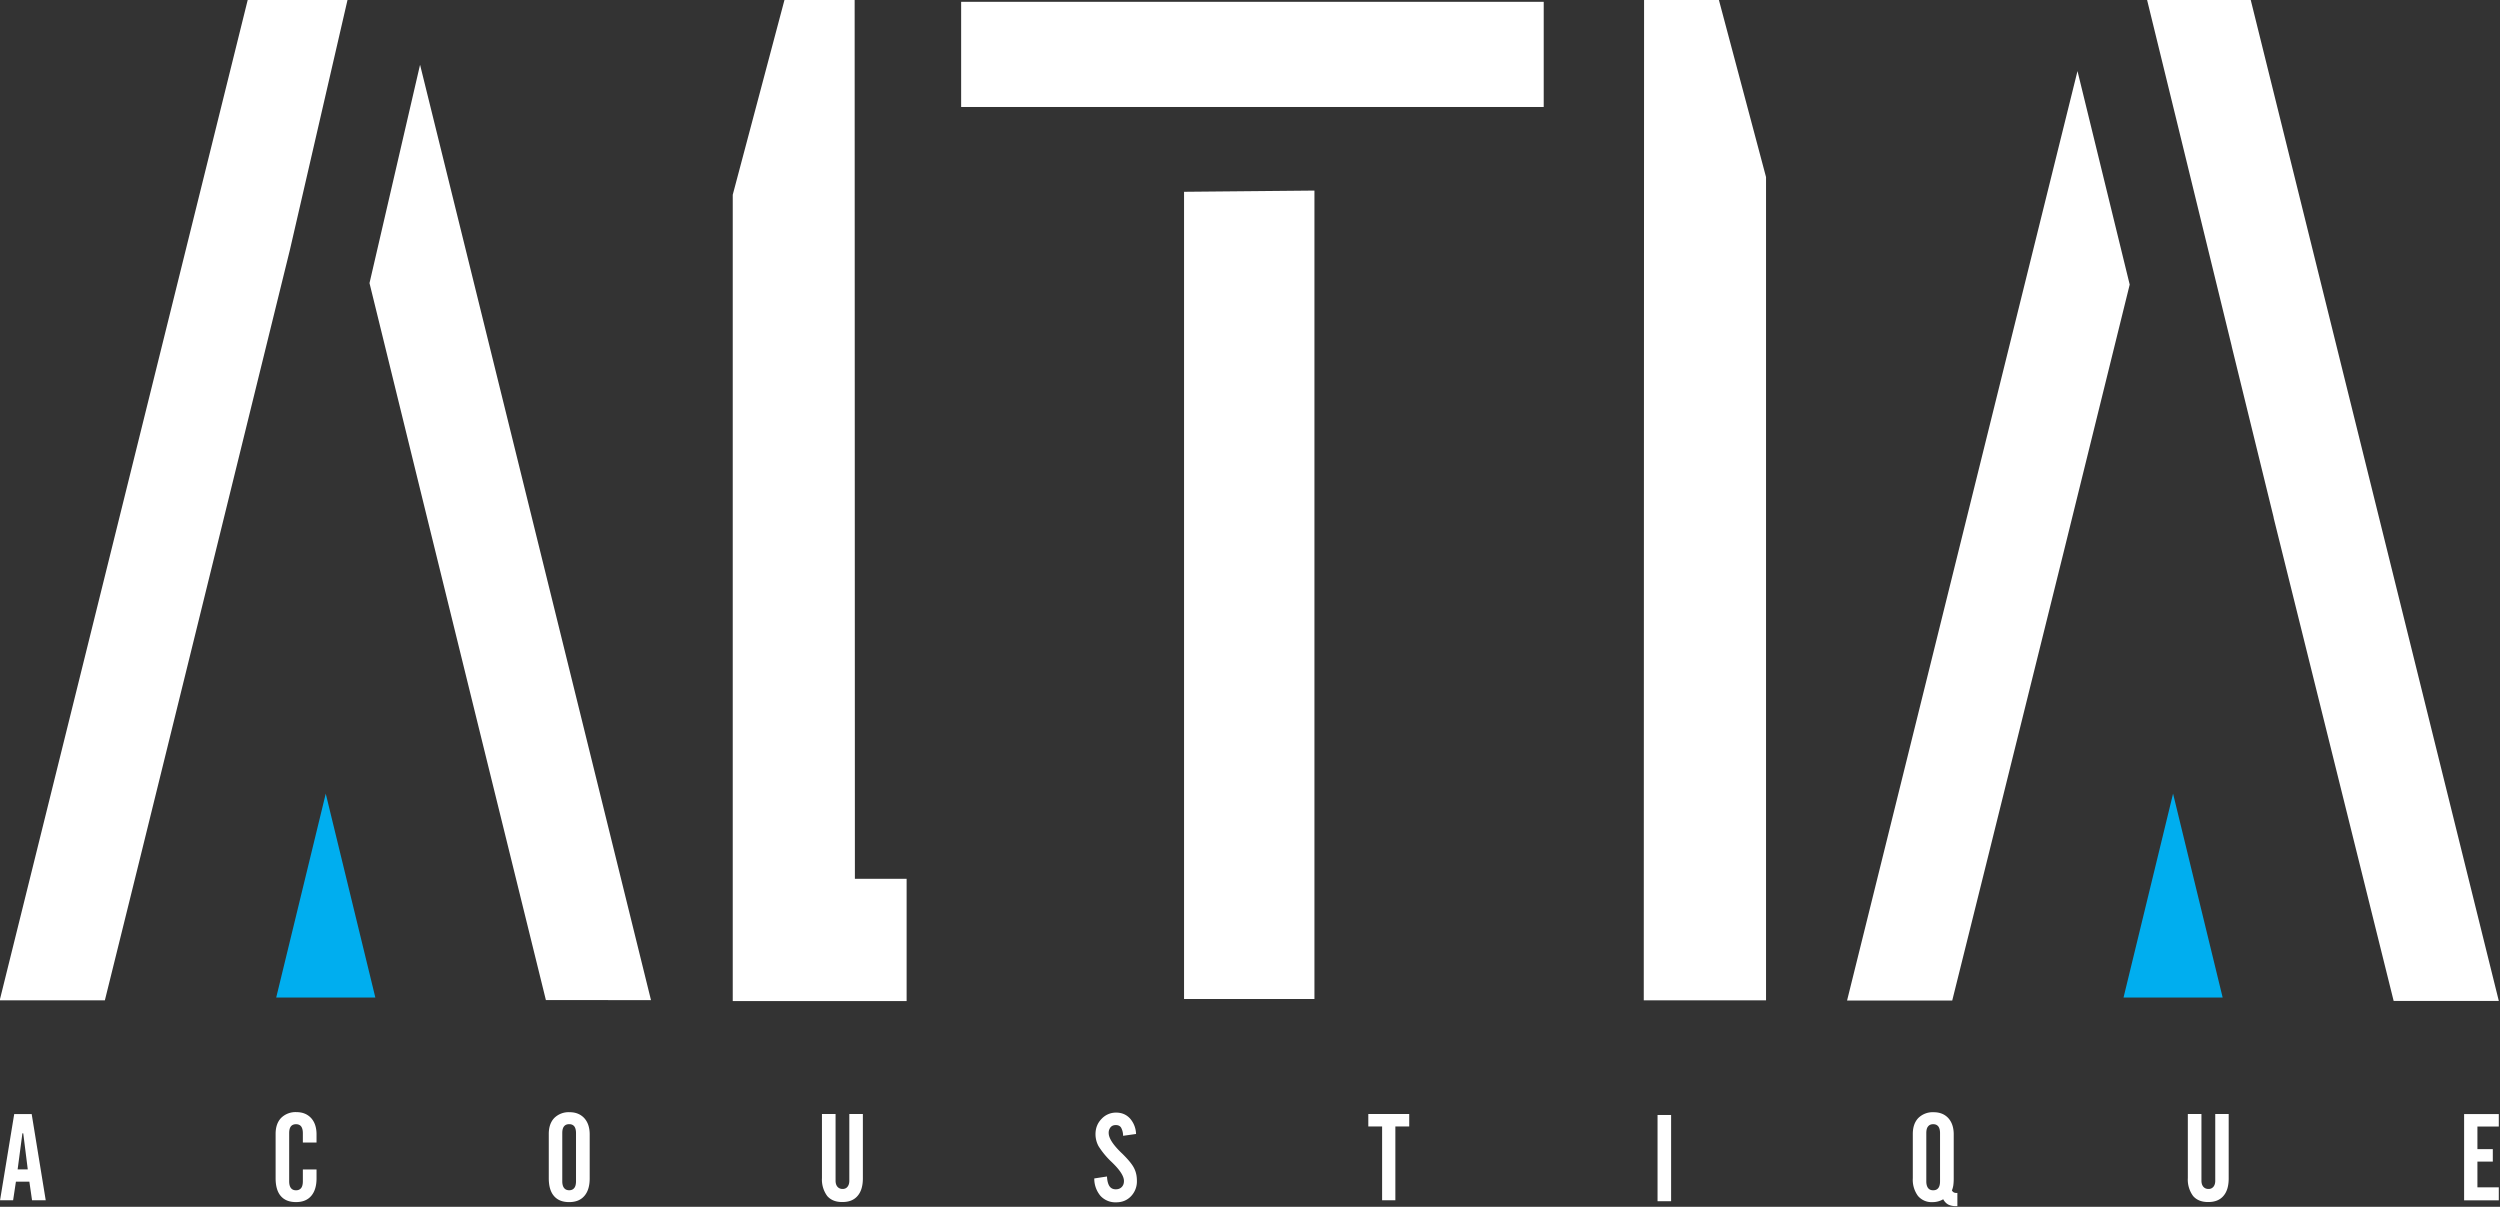 <?xml version="1.0" encoding="UTF-8"?> <svg xmlns="http://www.w3.org/2000/svg" xml:space="preserve" style="fill-rule:evenodd;clip-rule:evenodd;stroke-linejoin:round;stroke-miterlimit:2" viewBox="0 0 1707 824"><rect x="0" y="0" width="1707" height="824" fill="#333333" stroke="none"/><path d="M0 33.38h16.23L8.11 0 0 33.38Z" style="fill:#00aeef;fill-rule:nonzero" transform="matrix(4.17 0 0 4.17 188.6 541.91)"></path><path d="M0 33.38h16.23L8.11 0 0 33.38Z" style="fill:#00aeef;fill-rule:nonzero" transform="matrix(4.17 0 0 4.17 1449.95 541.91)"></path><path d="M0 4h1.66L.92-1.9H.78L0 4Zm-2.88 5.06L-.56-5.06H2.3L4.6 9.06H2.36l-.44-3.05h-2.2l-.46 3.05h-2.14Z" style="fill:#fff;fill-rule:nonzero" transform="matrix(4.17 0 0 4.17 12.04 781.77)"></path><path d="M0 6.88V-.37c0-1.12.3-1.99.9-2.62a3.35 3.35 0 0 1 2.52-.95c1 0 1.8.33 2.4.98.58.64.88 1.53.88 2.65v1.35H4.46V-.5c0-.49-.1-.85-.28-1.1-.19-.24-.47-.36-.84-.36s-.65.12-.84.36c-.19.25-.28.61-.28 1.1v7.88c0 .5.1.86.28 1.1.19.25.47.38.84.38s.65-.13.84-.37c.19-.25.28-.62.28-1.1V5.45H6.7v1.47c0 1.24-.3 2.2-.88 2.87-.58.67-1.4 1-2.48 1-1.1 0-1.93-.33-2.5-1C.28 9.14 0 8.16 0 6.88" style="fill:#fff;fill-rule:nonzero" transform="matrix(4.17 0 0 4.17 188.19 775.79)"></path><path d="M0 7.9V0c0-.49-.1-.85-.28-1.1-.2-.24-.47-.36-.84-.36s-.65.12-.84.36c-.2.25-.29.61-.29 1.1v7.88c0 .49.1.86.29 1.1.19.25.47.38.84.38s.65-.13.84-.38c.19-.24.28-.61.28-1.1M-4.46.15c0-1.12.3-1.99.9-2.62a3.35 3.35 0 0 1 2.52-.95c1 0 1.8.33 2.4.98.58.64.88 1.53.88 2.65v7.23c0 1.24-.3 2.2-.88 2.86-.58.67-1.4 1-2.48 1-1.1 0-1.92-.33-2.49-1-.57-.66-.85-1.63-.85-2.92V.15Z" style="fill:#fff;fill-rule:nonzero" transform="matrix(4.17 0 0 4.17 393.3 773.67)"></path><path d="M0-14.42h2.23V-3.5c0 .41.1.74.31.99.21.24.5.36.84.36.34 0 .61-.12.8-.36.2-.24.3-.57.3-.99v-10.93H6.7v10.55c0 1.25-.29 2.2-.87 2.87-.57.67-1.4 1-2.47 1C2.27 0 1.44-.33.86-1A4.54 4.54 0 0 1 0-3.94v-10.5Z" style="fill:#fff;fill-rule:nonzero" transform="matrix(4.17 0 0 4.17 561.23 820.79)"></path><path d="m0 6.87 2.08-.32c.04.72.18 1.25.41 1.59.23.34.58.51 1.03.51.4 0 .73-.12.97-.37.25-.25.37-.58.37-1 0-.73-.58-1.68-1.76-2.85l-.2-.2A13.12 13.12 0 0 1 .7 1.59 4.14 4.14 0 0 1 .2-.37c0-1 .33-1.83.99-2.51a3.2 3.2 0 0 1 2.4-1.03c.91 0 1.66.32 2.25.95a4 4 0 0 1 1 2.55l-2.12.3a2.82 2.82 0 0 0-.34-1.36c-.19-.27-.47-.4-.85-.4-.36 0-.64.11-.85.35a1.4 1.4 0 0 0-.32.95c0 .82.69 1.9 2.05 3.22l.13.12c1 .98 1.66 1.78 1.97 2.4.32.62.47 1.3.47 2.08a3.5 3.5 0 0 1-.96 2.53c-.63.66-1.44 1-2.42 1a3.32 3.32 0 0 1-2.57-1.04A4.37 4.37 0 0 1 0 6.86" style="fill:#fff;fill-rule:nonzero" transform="matrix(4.17 0 0 4.17 747.17 775.99)"></path><path d="M0-10.04v-2.04h6.7v2.04H4.43V2.04H2.26v-12.08H0Z" style="fill:#fff;fill-rule:nonzero" transform="matrix(4.17 0 0 4.17 934.28 811.02)"></path><path d="M485.49 187.48h2.22v14.12h-2.22z" style="fill:#fff" transform="matrix(4.17 0 0 4.17 -892.72 -20.48)"></path><path d="M0 7.24V-.64c0-.5-.1-.86-.28-1.1-.2-.25-.47-.37-.84-.37s-.65.12-.84.37c-.2.24-.29.6-.29 1.1v7.88c0 .48.1.85.29 1.1.19.25.47.37.84.37s.65-.12.84-.37c.19-.25.28-.62.28-1.1m1.94 1.48a.8.8 0 0 0 .3.33 1 1 0 0 0 .5.1h.1v2.16H2.6c-.51 0-.93-.1-1.27-.27-.33-.19-.6-.47-.81-.86a3.41 3.41 0 0 1-1.78.47 2.9 2.9 0 0 1-2.36-1.02 4.46 4.46 0 0 1-.84-2.9V-.51c0-1.11.3-1.98.9-2.61a3.35 3.35 0 0 1 2.52-.95c1 0 1.8.32 2.4.97.58.65.88 1.53.88 2.65V6.8c0 .46-.03.83-.07 1.12-.05.3-.12.56-.23.81" style="fill:#fff;fill-rule:nonzero" transform="matrix(4.17 0 0 4.17 1324.66 776.4)"></path><path d="M0-14.42h2.23V-3.5c0 .41.1.74.31.99.21.24.5.36.84.36a1 1 0 0 0 .81-.36c.2-.24.3-.57.3-.99v-10.93h2.2v10.55c0 1.25-.28 2.2-.86 2.87-.57.67-1.4 1-2.47 1C2.27 0 1.44-.33.86-1A4.54 4.54 0 0 1 0-3.94v-10.5Z" style="fill:#fff;fill-rule:nonzero" transform="matrix(4.17 0 0 4.17 1493.85 820.79)"></path><path d="M0 14.12V0h5.68v2.04h-3.5v3.7H4.7v2.04H2.18V12h3.5v2.12H0Z" style="fill:#fff;fill-rule:nonzero" transform="matrix(4.17 0 0 4.17 1682.49 760.69)"></path><path d="M0-163.92h-12.22L-12.27 0H7.75v-134.8L0-163.92Z" style="fill:#fff;fill-rule:nonzero" transform="matrix(4.17 0 0 4.17 1173.53 683.02)"></path><path d="M0 123.91-.04-20h-11.49L-20 11.9v132.03H8.47V123.9H0Z" style="fill:#fff;fill-rule:nonzero" transform="matrix(4.17 0 0 4.17 583.72 83.36)"></path><path d="M0-163.92h-16.34L-56.98 0h17.22c5.27-21.18 21.64-87.7 30.31-122.93l9.45-41Z" style="fill:#fff;fill-rule:nonzero" transform="matrix(4.17 0 0 4.17 237.4 683.02)"></path><path d="M-56.45-108.3h36.73C17.58-89.46 82.92-56.33 88.2-53.65l-3.87 16.78-140.77-71.43Z" style="fill:#fff;fill-rule:nonzero" transform="matrix(-.94 4.06 4.06 .94 673.46 375.17)"></path><path d="m0 88.07-31.23-126H-48.2l4.55 18.6.04.16 9.28 37.98h-.01c2.5 10.24 5.03 20.53 6.88 28.06l-.03-.05L-7.82 126H9.4L0 88.07Z" style="fill:#fff;fill-rule:nonzero" transform="matrix(4.17 0 0 4.17 1667 158.03)"></path><path d="m0-82.26-8.55-34.96-25.43 102.59-12.3 49.6h17.22l5.75-23.1 12.53-50.47C-6.35-56.5-2.75-71.06 0-82.26" style="fill:#fff;fill-rule:nonzero" transform="matrix(4.17 0 0 4.17 1454.16 537.33)"></path><path d="M-55.31-76.66H76.86v21.35H-55.51l.2-21.35Z" style="fill:#fff;fill-rule:nonzero" transform="matrix(0 4.17 4.17 0 1128.14 361.6)"></path><path d="M371.46 366.95h95.39v17.22h-95.39z" style="fill:#fff" transform="matrix(4.17 0 0 4.17 -892.72 -1528.94)"></path></svg> 